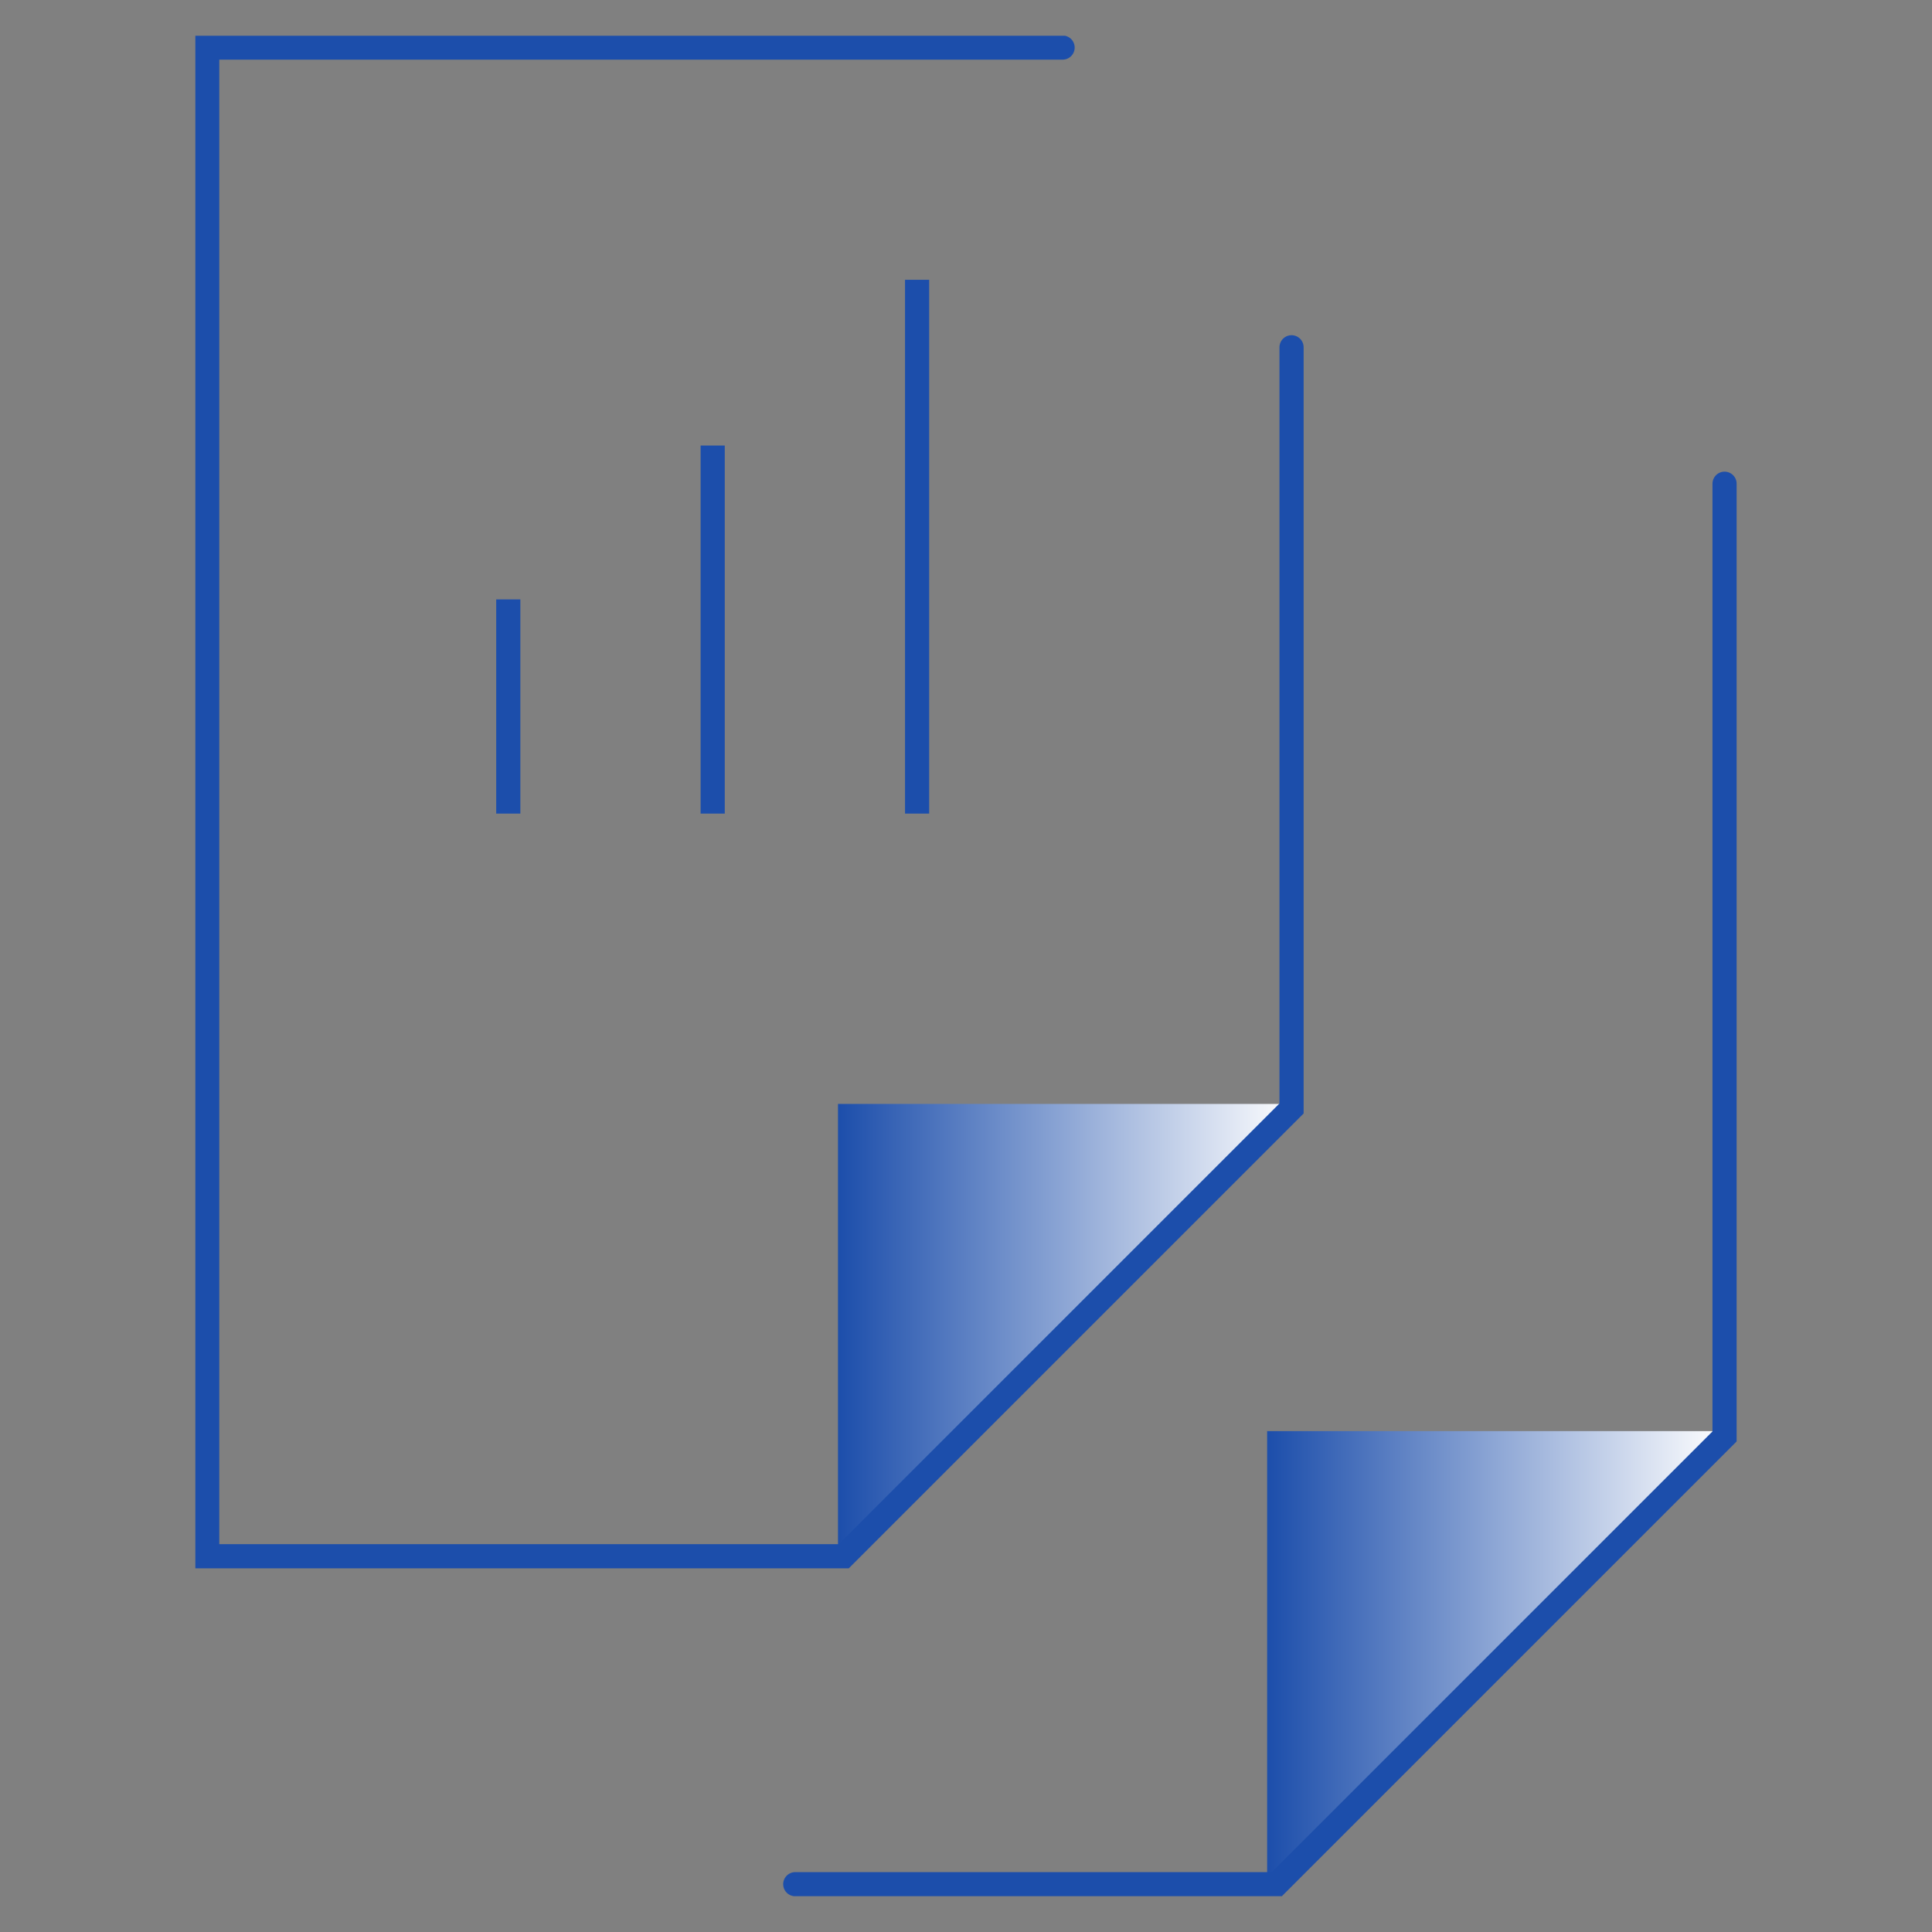 <svg width="80" height="80" viewBox="0 0 80 80" fill="none" xmlns="http://www.w3.org/2000/svg" xmlns:xlink="http://www.w3.org/1999/xlink">
	<rect x="0" y="0" width="80" height="80" fill="#808080" stroke="none"/>
	<desc>
			Created with Pixso.
	</desc>
	<defs>
		<clipPath id="clip486_18735">
			<rect id="鍥惧眰_1" width="63.822" height="77.037" transform="translate(8.089 1.481)" fill="white" fill-opacity="0"/>
		</clipPath>
		<linearGradient x1="52.474" y1="68.533" x2="71.417" y2="68.533" id="paint_linear_486_18728_0" gradientUnits="userSpaceOnUse">
			<stop stop-color="#1C4EAB"/>
			<stop offset="1" stop-color="#FFFFFF"/>
		</linearGradient>
		<linearGradient x1="34.706" y1="54.983" x2="53.649" y2="54.983" id="paint_linear_486_18729_0" gradientUnits="userSpaceOnUse">
			<stop stop-color="#1C4EAB"/>
			<stop offset="1" stop-color="#FFFFFF"/>
		</linearGradient>
	</defs>
	<rect id="1" width="80" height="80" fill="#FFFFFF" fill-opacity="0"/>
	<g clip-path="url(#clip486_18735)">
		<path id="polyline" d="M71.41 59.26L52.47 59.26L52.47 77.79L71.41 59.26Z" fill="url(#paint_linear_486_18728_0)" fill-opacity="1" fill-rule="nonzero"/>
		<path id="polyline" d="M53.64 45.71L34.7 45.71L34.7 64.24L53.64 45.71Z" fill="url(#paint_linear_486_18729_0)" fill-opacity="1" fill-rule="nonzero"/>
		<path id="polyline" d="M43.98 1.49L44 1.47C44.28 1.47 44.5 1.69 44.5 1.97C44.5 2.25 44.28 2.47 44 2.47L43.98 2.45L43.98 1.49ZM53 14.4L52.98 14.38C52.98 14.1 53.2 13.88 53.48 13.88C53.76 13.88 53.98 14.1 53.98 14.38L53.96 14.4L53 14.4Z" fill="#000000" fill-opacity="0" fill-rule="nonzero"/>
		<path id="polyline" d="M44 1.97L8.58 1.97L8.58 64.44L34.94 64.44L53.48 45.9L53.48 14.38" stroke="#1C4EAB" stroke-opacity="1" stroke-width="1" stroke-linecap="round"/>
		<path id="polyline" d="M32.95 78.5L32.93 78.52C32.65 78.52 32.43 78.3 32.43 78.02C32.43 77.74 32.65 77.52 32.93 77.52L32.95 77.54L32.95 78.5ZM70.93 20.05L70.91 20.03C70.91 19.75 71.13 19.53 71.41 19.53C71.69 19.53 71.91 19.75 71.91 20.03L71.89 20.05L70.93 20.05Z" fill="#000000" fill-opacity="0" fill-rule="nonzero"/>
		<path id="polyline" d="M32.93 78.02L52.87 78.02L71.41 59.48L71.41 20.03" stroke="#1C4EAB" stroke-opacity="1" stroke-width="1" stroke-linecap="round"/>
		<line id="line" x1="21.047" y1="33.689" x2="21.047" y2="24.82" stroke="#1C4EAB" stroke-opacity="1" stroke-width="1"/>
		<line id="line" x1="29.511" y1="33.689" x2="29.511" y2="18.449" stroke="#1C4EAB" stroke-opacity="1" stroke-width="1"/>
		<line id="line" x1="37.975" y1="33.689" x2="37.975" y2="11.585" stroke="#1C4EAB" stroke-opacity="1" stroke-width="1"/>
	</g>
</svg>
